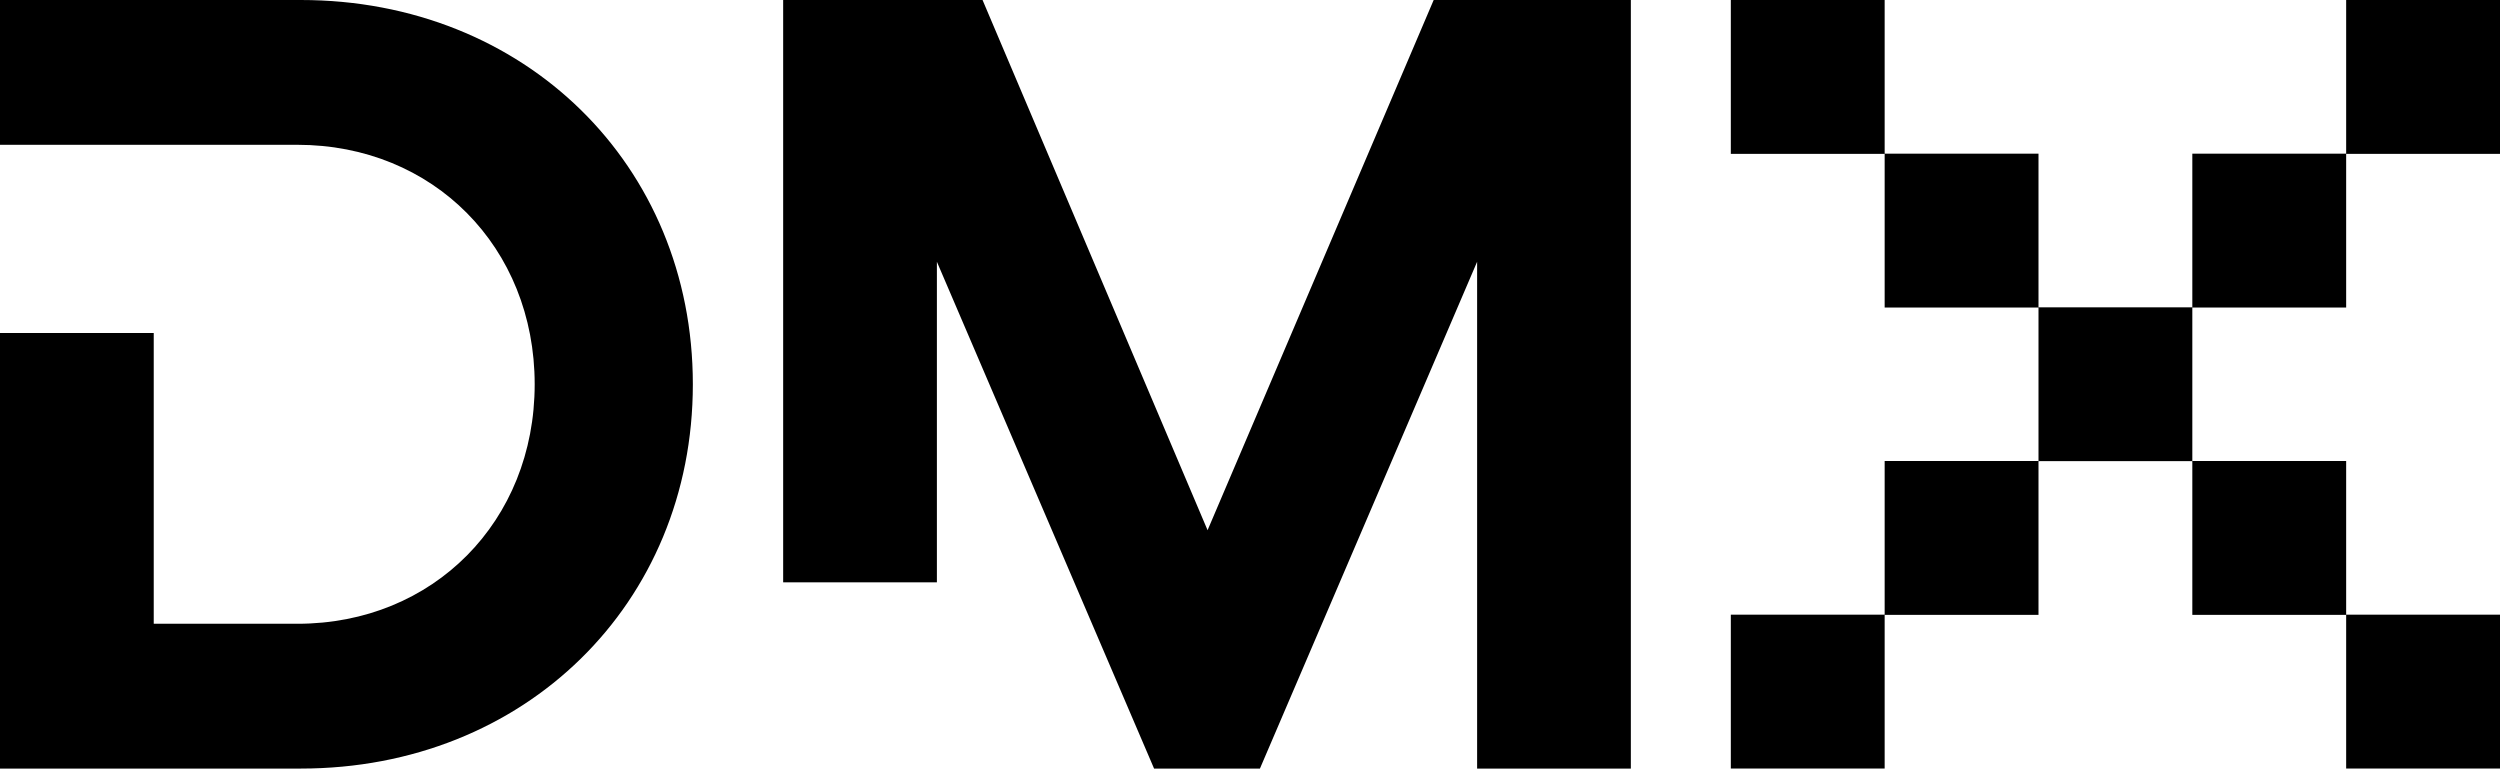 <svg xmlns="http://www.w3.org/2000/svg" id="Livello_2" viewBox="0 0 212.463 65.318"><g id="Components"><g id="_0a245ce4-b0fd-466d-bf49-656c580f6112_4"><polygon points="199.389 13.059 186.315 13.059 186.315 26.119 173.242 26.119 173.242 13.059 160.168 13.059 160.168 0 147.094 0 147.094 13.074 160.168 13.074 160.168 26.133 173.242 26.133 173.242 39.178 160.168 39.178 160.168 52.237 147.094 52.237 147.094 65.311 160.168 65.311 160.168 52.252 173.242 52.252 173.242 39.192 186.315 39.192 186.315 52.252 199.389 52.252 199.389 65.311 212.463 65.311 212.463 52.237 199.389 52.237 199.389 39.178 186.315 39.178 186.315 26.133 199.389 26.133 199.389 13.074 212.463 13.074 212.463 0 199.389 0 199.389 13.059"></polygon><polygon points="102.626 45.06 83.502 0 66.557 0 66.557 49.487 79.622 49.487 79.622 22.246 98.08 65.318 107.075 65.318 125.533 22.246 125.533 65.318 138.598 65.318 138.598 0 121.842 0 102.626 45.06"></polygon><path d="M25.561,0H0v12.306h25.276c11.55,0,20.164,8.709,20.164,20.352s-8.614,20.353-20.164,20.353h-12.211v-24.712H0v37.018h25.561c19.027,0,33.321-14.01,33.321-32.66S44.588,0,25.561,0Z"></path></g></g></svg>